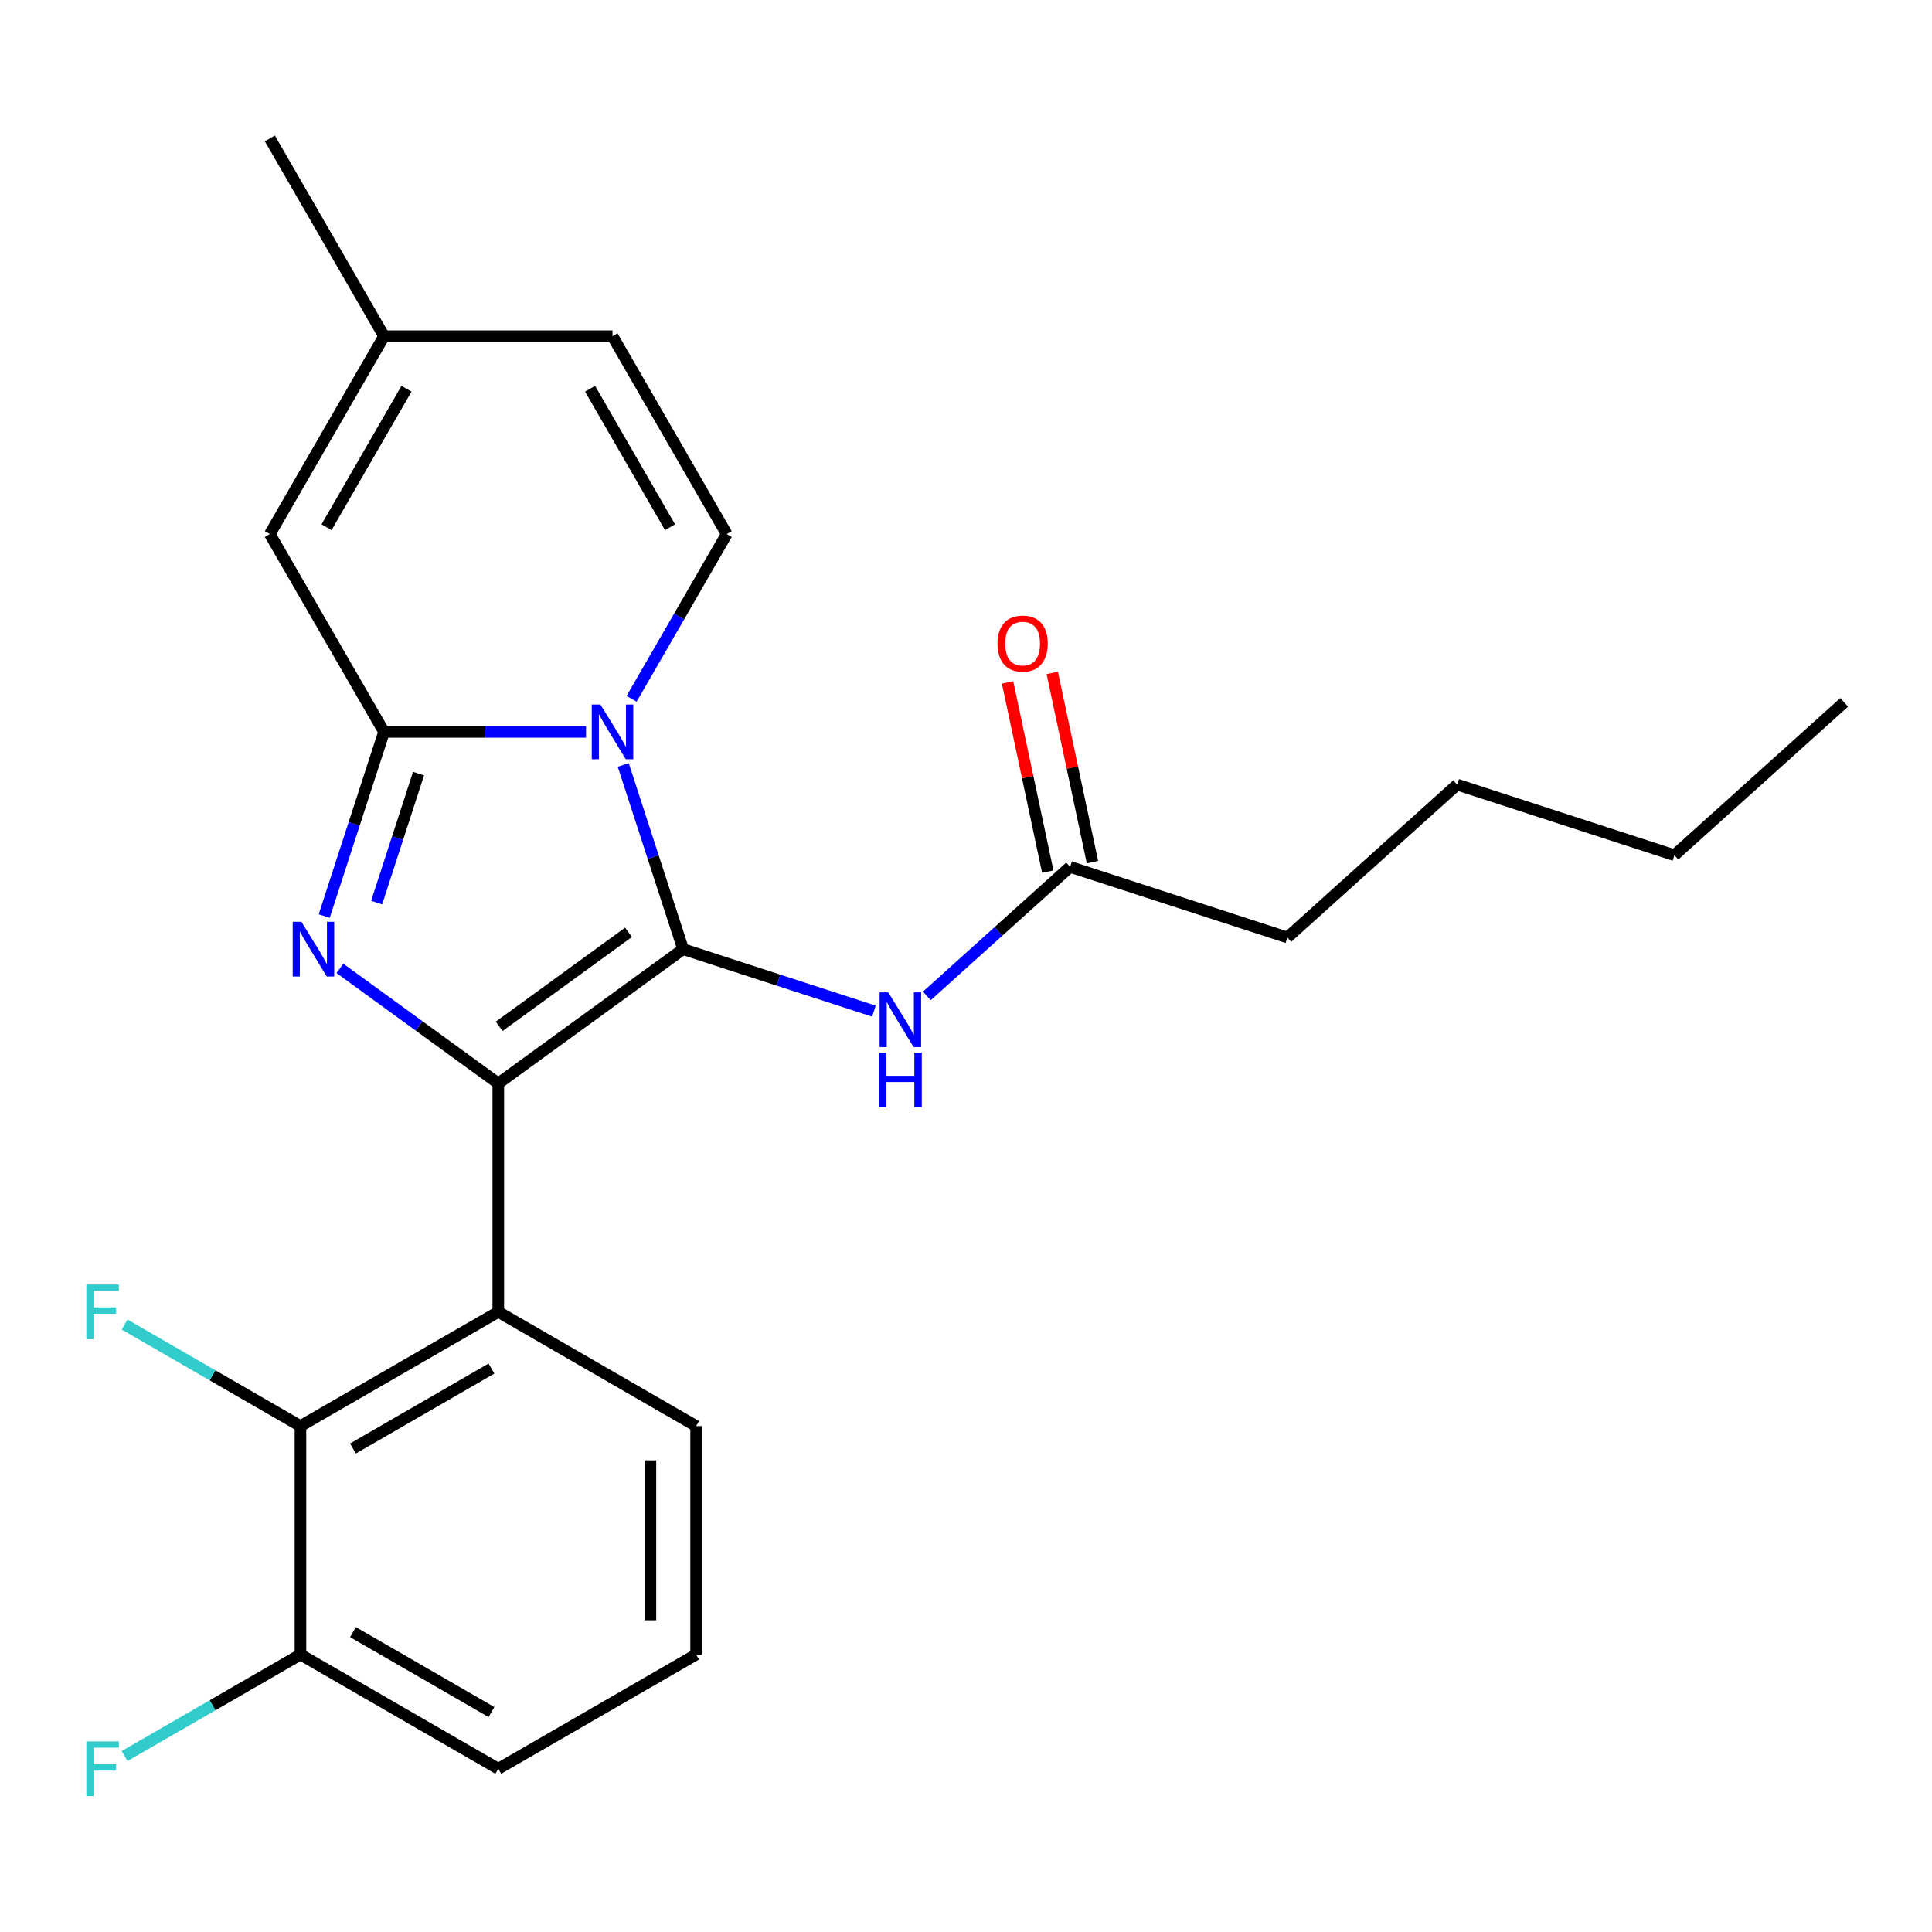 <?xml version='1.0' encoding='iso-8859-1'?>
<svg version='1.1' baseProfile='full'
              xmlns='http://www.w3.org/2000/svg'
                      xmlns:rdkit='http://www.rdkit.org/xml'
                      xmlns:xlink='http://www.w3.org/1999/xlink'
                  xml:space='preserve'
width='1000px' height='1000px' viewBox='0 0 1000 1000'>
<!-- END OF HEADER -->
<rect style='opacity:1.0;fill:#FFFFFF;stroke:none' width='1000' height='1000' x='0' y='0'> </rect>
<path class='bond-0' d='M 353.569,491.279 L 257.909,560.78' style='fill:none;fill-rule:evenodd;stroke:#000000;stroke-width:6px;stroke-linecap:butt;stroke-linejoin:miter;stroke-opacity:1' />
<path class='bond-0' d='M 325.32,482.572 L 258.358,531.223' style='fill:none;fill-rule:evenodd;stroke:#000000;stroke-width:6px;stroke-linecap:butt;stroke-linejoin:miter;stroke-opacity:1' />
<path class='bond-1' d='M 353.569,491.279 L 338.08,443.61' style='fill:none;fill-rule:evenodd;stroke:#000000;stroke-width:6px;stroke-linecap:butt;stroke-linejoin:miter;stroke-opacity:1' />
<path class='bond-1' d='M 338.08,443.61 L 322.592,395.94' style='fill:none;fill-rule:evenodd;stroke:#0000FF;stroke-width:6px;stroke-linecap:butt;stroke-linejoin:miter;stroke-opacity:1' />
<path class='bond-5' d='M 353.569,491.279 L 402.948,507.323' style='fill:none;fill-rule:evenodd;stroke:#000000;stroke-width:6px;stroke-linecap:butt;stroke-linejoin:miter;stroke-opacity:1' />
<path class='bond-5' d='M 402.948,507.323 L 452.328,523.368' style='fill:none;fill-rule:evenodd;stroke:#0000FF;stroke-width:6px;stroke-linecap:butt;stroke-linejoin:miter;stroke-opacity:1' />
<path class='bond-3' d='M 257.909,560.78 L 216.928,531.005' style='fill:none;fill-rule:evenodd;stroke:#000000;stroke-width:6px;stroke-linecap:butt;stroke-linejoin:miter;stroke-opacity:1' />
<path class='bond-3' d='M 216.928,531.005 L 175.946,501.23' style='fill:none;fill-rule:evenodd;stroke:#0000FF;stroke-width:6px;stroke-linecap:butt;stroke-linejoin:miter;stroke-opacity:1' />
<path class='bond-4' d='M 257.909,560.78 L 257.909,679.022' style='fill:none;fill-rule:evenodd;stroke:#000000;stroke-width:6px;stroke-linecap:butt;stroke-linejoin:miter;stroke-opacity:1' />
<path class='bond-2' d='M 303.334,378.824 L 251.061,378.824' style='fill:none;fill-rule:evenodd;stroke:#0000FF;stroke-width:6px;stroke-linecap:butt;stroke-linejoin:miter;stroke-opacity:1' />
<path class='bond-2' d='M 251.061,378.824 L 198.788,378.824' style='fill:none;fill-rule:evenodd;stroke:#000000;stroke-width:6px;stroke-linecap:butt;stroke-linejoin:miter;stroke-opacity:1' />
<path class='bond-6' d='M 326.912,361.708 L 351.532,319.066' style='fill:none;fill-rule:evenodd;stroke:#0000FF;stroke-width:6px;stroke-linecap:butt;stroke-linejoin:miter;stroke-opacity:1' />
<path class='bond-6' d='M 351.532,319.066 L 376.151,276.424' style='fill:none;fill-rule:evenodd;stroke:#000000;stroke-width:6px;stroke-linecap:butt;stroke-linejoin:miter;stroke-opacity:1' />
<path class='bond-7' d='M 198.788,378.824 L 139.668,276.424' style='fill:none;fill-rule:evenodd;stroke:#000000;stroke-width:6px;stroke-linecap:butt;stroke-linejoin:miter;stroke-opacity:1' />
<path class='bond-24' d='M 198.788,378.824 L 183.3,426.494' style='fill:none;fill-rule:evenodd;stroke:#000000;stroke-width:6px;stroke-linecap:butt;stroke-linejoin:miter;stroke-opacity:1' />
<path class='bond-24' d='M 183.3,426.494 L 167.811,474.163' style='fill:none;fill-rule:evenodd;stroke:#0000FF;stroke-width:6px;stroke-linecap:butt;stroke-linejoin:miter;stroke-opacity:1' />
<path class='bond-24' d='M 216.633,400.433 L 205.791,433.801' style='fill:none;fill-rule:evenodd;stroke:#000000;stroke-width:6px;stroke-linecap:butt;stroke-linejoin:miter;stroke-opacity:1' />
<path class='bond-24' d='M 205.791,433.801 L 194.949,467.17' style='fill:none;fill-rule:evenodd;stroke:#0000FF;stroke-width:6px;stroke-linecap:butt;stroke-linejoin:miter;stroke-opacity:1' />
<path class='bond-8' d='M 257.909,679.022 L 155.509,738.142' style='fill:none;fill-rule:evenodd;stroke:#000000;stroke-width:6px;stroke-linecap:butt;stroke-linejoin:miter;stroke-opacity:1' />
<path class='bond-8' d='M 254.374,708.37 L 182.693,749.754' style='fill:none;fill-rule:evenodd;stroke:#000000;stroke-width:6px;stroke-linecap:butt;stroke-linejoin:miter;stroke-opacity:1' />
<path class='bond-15' d='M 257.909,679.022 L 360.31,738.142' style='fill:none;fill-rule:evenodd;stroke:#000000;stroke-width:6px;stroke-linecap:butt;stroke-linejoin:miter;stroke-opacity:1' />
<path class='bond-10' d='M 479.72,515.486 L 516.807,482.092' style='fill:none;fill-rule:evenodd;stroke:#0000FF;stroke-width:6px;stroke-linecap:butt;stroke-linejoin:miter;stroke-opacity:1' />
<path class='bond-10' d='M 516.807,482.092 L 553.895,448.698' style='fill:none;fill-rule:evenodd;stroke:#000000;stroke-width:6px;stroke-linecap:butt;stroke-linejoin:miter;stroke-opacity:1' />
<path class='bond-9' d='M 376.151,276.424 L 317.03,174.023' style='fill:none;fill-rule:evenodd;stroke:#000000;stroke-width:6px;stroke-linecap:butt;stroke-linejoin:miter;stroke-opacity:1' />
<path class='bond-9' d='M 346.803,272.888 L 305.418,201.208' style='fill:none;fill-rule:evenodd;stroke:#000000;stroke-width:6px;stroke-linecap:butt;stroke-linejoin:miter;stroke-opacity:1' />
<path class='bond-25' d='M 139.668,276.424 L 198.788,174.023' style='fill:none;fill-rule:evenodd;stroke:#000000;stroke-width:6px;stroke-linecap:butt;stroke-linejoin:miter;stroke-opacity:1' />
<path class='bond-25' d='M 169.016,272.888 L 210.4,201.208' style='fill:none;fill-rule:evenodd;stroke:#000000;stroke-width:6px;stroke-linecap:butt;stroke-linejoin:miter;stroke-opacity:1' />
<path class='bond-12' d='M 155.509,738.142 L 155.509,856.384' style='fill:none;fill-rule:evenodd;stroke:#000000;stroke-width:6px;stroke-linecap:butt;stroke-linejoin:miter;stroke-opacity:1' />
<path class='bond-14' d='M 155.509,738.142 L 109.997,711.866' style='fill:none;fill-rule:evenodd;stroke:#000000;stroke-width:6px;stroke-linecap:butt;stroke-linejoin:miter;stroke-opacity:1' />
<path class='bond-14' d='M 109.997,711.866 L 64.485,685.59' style='fill:none;fill-rule:evenodd;stroke:#33CCCC;stroke-width:6px;stroke-linecap:butt;stroke-linejoin:miter;stroke-opacity:1' />
<path class='bond-11' d='M 317.03,174.023 L 198.788,174.023' style='fill:none;fill-rule:evenodd;stroke:#000000;stroke-width:6px;stroke-linecap:butt;stroke-linejoin:miter;stroke-opacity:1' />
<path class='bond-13' d='M 565.46,446.24 L 555.051,397.269' style='fill:none;fill-rule:evenodd;stroke:#000000;stroke-width:6px;stroke-linecap:butt;stroke-linejoin:miter;stroke-opacity:1' />
<path class='bond-13' d='M 555.051,397.269 L 544.642,348.298' style='fill:none;fill-rule:evenodd;stroke:#FF0000;stroke-width:6px;stroke-linecap:butt;stroke-linejoin:miter;stroke-opacity:1' />
<path class='bond-13' d='M 542.329,451.157 L 531.92,402.186' style='fill:none;fill-rule:evenodd;stroke:#000000;stroke-width:6px;stroke-linecap:butt;stroke-linejoin:miter;stroke-opacity:1' />
<path class='bond-13' d='M 531.92,402.186 L 521.511,353.215' style='fill:none;fill-rule:evenodd;stroke:#FF0000;stroke-width:6px;stroke-linecap:butt;stroke-linejoin:miter;stroke-opacity:1' />
<path class='bond-18' d='M 553.895,448.698 L 666.349,485.237' style='fill:none;fill-rule:evenodd;stroke:#000000;stroke-width:6px;stroke-linecap:butt;stroke-linejoin:miter;stroke-opacity:1' />
<path class='bond-19' d='M 198.788,174.023 L 139.668,71.623' style='fill:none;fill-rule:evenodd;stroke:#000000;stroke-width:6px;stroke-linecap:butt;stroke-linejoin:miter;stroke-opacity:1' />
<path class='bond-16' d='M 155.509,856.384 L 109.997,882.661' style='fill:none;fill-rule:evenodd;stroke:#000000;stroke-width:6px;stroke-linecap:butt;stroke-linejoin:miter;stroke-opacity:1' />
<path class='bond-16' d='M 109.997,882.661 L 64.485,908.937' style='fill:none;fill-rule:evenodd;stroke:#33CCCC;stroke-width:6px;stroke-linecap:butt;stroke-linejoin:miter;stroke-opacity:1' />
<path class='bond-20' d='M 155.509,856.384 L 257.909,915.505' style='fill:none;fill-rule:evenodd;stroke:#000000;stroke-width:6px;stroke-linecap:butt;stroke-linejoin:miter;stroke-opacity:1' />
<path class='bond-20' d='M 182.693,844.772 L 254.374,886.157' style='fill:none;fill-rule:evenodd;stroke:#000000;stroke-width:6px;stroke-linecap:butt;stroke-linejoin:miter;stroke-opacity:1' />
<path class='bond-17' d='M 360.31,738.142 L 360.31,856.384' style='fill:none;fill-rule:evenodd;stroke:#000000;stroke-width:6px;stroke-linecap:butt;stroke-linejoin:miter;stroke-opacity:1' />
<path class='bond-17' d='M 336.661,755.879 L 336.661,838.648' style='fill:none;fill-rule:evenodd;stroke:#000000;stroke-width:6px;stroke-linecap:butt;stroke-linejoin:miter;stroke-opacity:1' />
<path class='bond-26' d='M 360.31,856.384 L 257.909,915.505' style='fill:none;fill-rule:evenodd;stroke:#000000;stroke-width:6px;stroke-linecap:butt;stroke-linejoin:miter;stroke-opacity:1' />
<path class='bond-21' d='M 666.349,485.237 L 754.22,406.118' style='fill:none;fill-rule:evenodd;stroke:#000000;stroke-width:6px;stroke-linecap:butt;stroke-linejoin:miter;stroke-opacity:1' />
<path class='bond-22' d='M 754.22,406.118 L 866.675,442.657' style='fill:none;fill-rule:evenodd;stroke:#000000;stroke-width:6px;stroke-linecap:butt;stroke-linejoin:miter;stroke-opacity:1' />
<path class='bond-23' d='M 866.675,442.657 L 954.545,363.537' style='fill:none;fill-rule:evenodd;stroke:#000000;stroke-width:6px;stroke-linecap:butt;stroke-linejoin:miter;stroke-opacity:1' />
<path  class='atom-2' d='M 310.77 364.664
L 320.05 379.664
Q 320.97 381.144, 322.45 383.824
Q 323.93 386.504, 324.01 386.664
L 324.01 364.664
L 327.77 364.664
L 327.77 392.984
L 323.89 392.984
L 313.93 376.584
Q 312.77 374.664, 311.53 372.464
Q 310.33 370.264, 309.97 369.584
L 309.97 392.984
L 306.29 392.984
L 306.29 364.664
L 310.77 364.664
' fill='#0000FF'/>
<path  class='atom-4' d='M 155.99 477.119
L 165.27 492.119
Q 166.19 493.599, 167.67 496.279
Q 169.15 498.959, 169.23 499.119
L 169.23 477.119
L 172.99 477.119
L 172.99 505.439
L 169.11 505.439
L 159.15 489.039
Q 157.99 487.119, 156.75 484.919
Q 155.55 482.719, 155.19 482.039
L 155.19 505.439
L 151.51 505.439
L 151.51 477.119
L 155.99 477.119
' fill='#0000FF'/>
<path  class='atom-6' d='M 459.764 513.658
L 469.044 528.658
Q 469.964 530.138, 471.444 532.818
Q 472.924 535.498, 473.004 535.658
L 473.004 513.658
L 476.764 513.658
L 476.764 541.978
L 472.884 541.978
L 462.924 525.578
Q 461.764 523.658, 460.524 521.458
Q 459.324 519.258, 458.964 518.578
L 458.964 541.978
L 455.284 541.978
L 455.284 513.658
L 459.764 513.658
' fill='#0000FF'/>
<path  class='atom-6' d='M 454.944 544.81
L 458.784 544.81
L 458.784 556.85
L 473.264 556.85
L 473.264 544.81
L 477.104 544.81
L 477.104 573.13
L 473.264 573.13
L 473.264 560.05
L 458.784 560.05
L 458.784 573.13
L 454.944 573.13
L 454.944 544.81
' fill='#0000FF'/>
<path  class='atom-14' d='M 516.311 333.12
Q 516.311 326.32, 519.671 322.52
Q 523.031 318.72, 529.311 318.72
Q 535.591 318.72, 538.951 322.52
Q 542.311 326.32, 542.311 333.12
Q 542.311 340, 538.911 343.92
Q 535.511 347.8, 529.311 347.8
Q 523.071 347.8, 519.671 343.92
Q 516.311 340.04, 516.311 333.12
M 529.311 344.6
Q 533.631 344.6, 535.951 341.72
Q 538.311 338.8, 538.311 333.12
Q 538.311 327.56, 535.951 324.76
Q 533.631 321.92, 529.311 321.92
Q 524.991 321.92, 522.631 324.72
Q 520.311 327.52, 520.311 333.12
Q 520.311 338.84, 522.631 341.72
Q 524.991 344.6, 529.311 344.6
' fill='#FF0000'/>
<path  class='atom-15' d='M 44.689 664.862
L 61.529 664.862
L 61.529 668.102
L 48.489 668.102
L 48.489 676.702
L 60.089 676.702
L 60.089 679.982
L 48.489 679.982
L 48.489 693.182
L 44.689 693.182
L 44.689 664.862
' fill='#33CCCC'/>
<path  class='atom-17' d='M 44.689 901.345
L 61.529 901.345
L 61.529 904.585
L 48.489 904.585
L 48.489 913.185
L 60.089 913.185
L 60.089 916.465
L 48.489 916.465
L 48.489 929.665
L 44.689 929.665
L 44.689 901.345
' fill='#33CCCC'/>
</svg>
